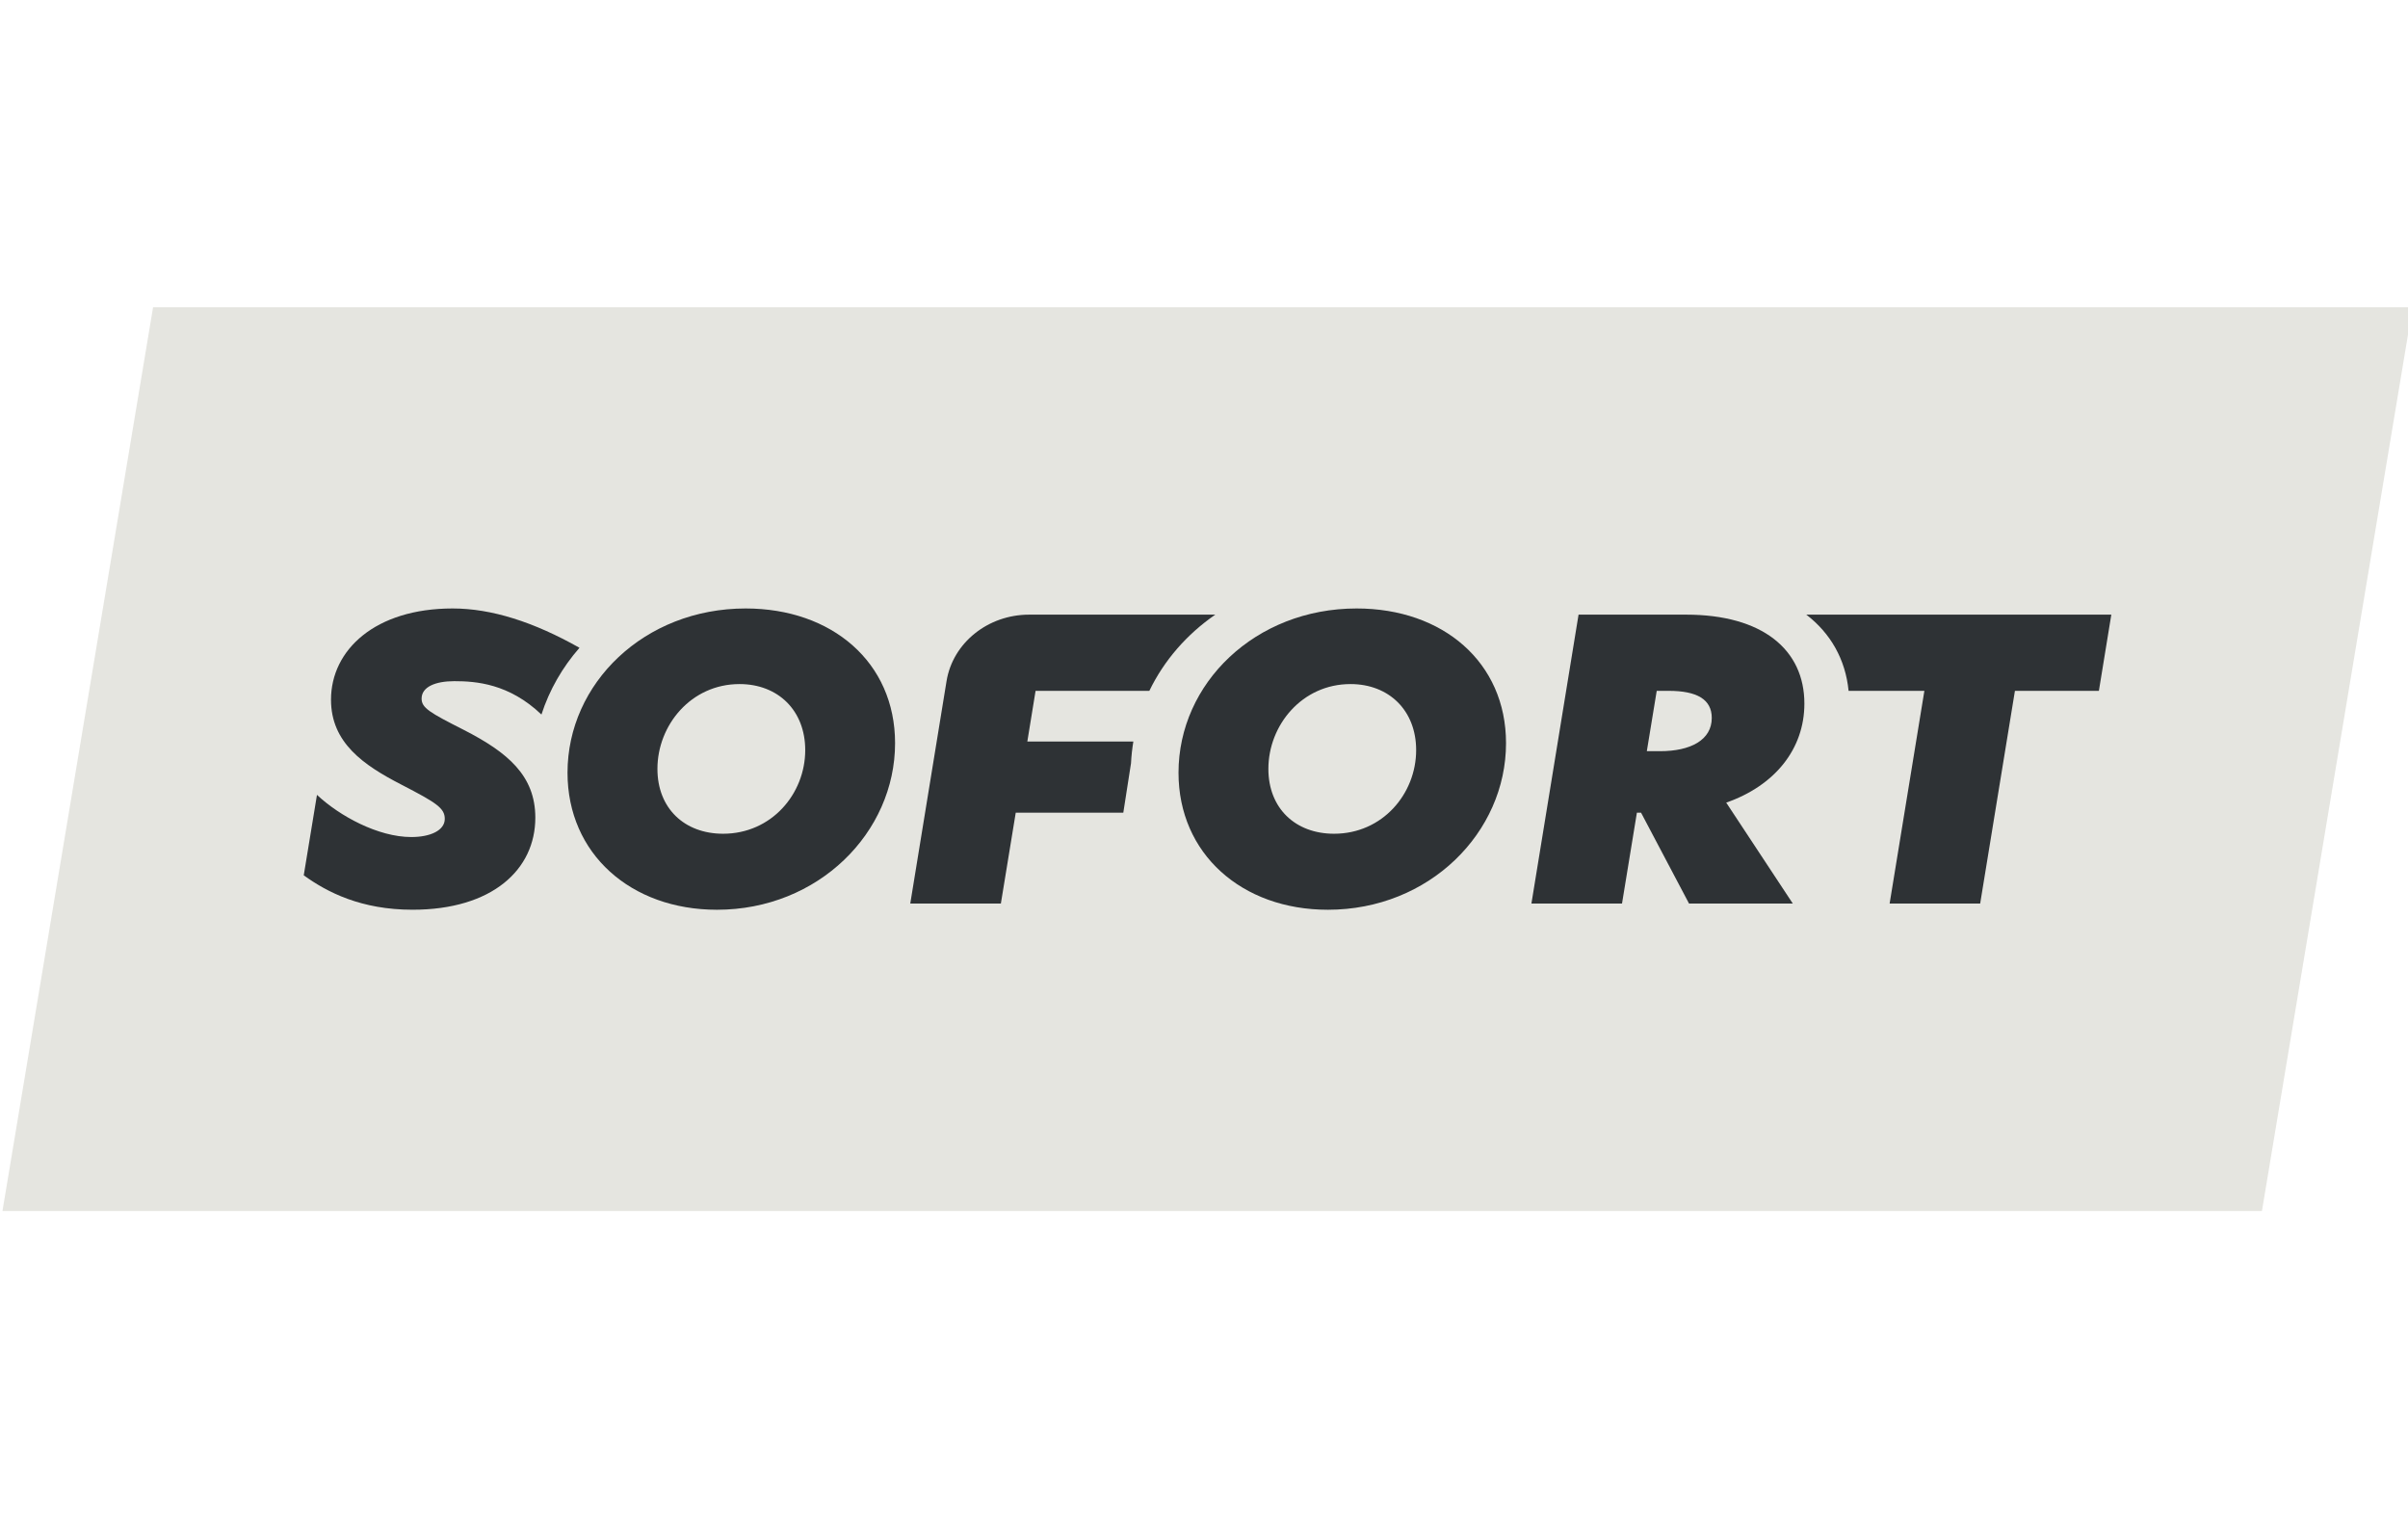 <svg xmlns="http://www.w3.org/2000/svg" viewBox="0 0 106 40" width="38" height="24" role="img">
    <title>Sofort</title>
    <path fill-rule="evenodd" clip-rule="evenodd" d="M99.57 39.832H0.108L6.739 0.048H106.201L99.57 39.832Z" fill="#E5E5E0"/>
    <path fill-rule="evenodd" clip-rule="evenodd" d="M31.831 23.225C30.133 23.225 28.94 22.11 28.94 20.37C28.94 18.444 30.421 16.637 32.554 16.637C34.253 16.637 35.446 17.802 35.446 19.543C35.446 21.469 33.962 23.225 31.831 23.225ZM32.823 13.309C28.363 13.309 24.982 16.603 24.982 20.539C24.982 24.104 27.766 26.571 31.56 26.571C36.023 26.571 39.401 23.174 39.401 19.238C39.401 15.674 36.617 13.309 32.823 13.309Z" fill="#2E3235"/>
    <path fill-rule="evenodd" clip-rule="evenodd" d="M58.725 23.225C57.027 23.225 55.834 22.11 55.834 20.37C55.834 18.444 57.317 16.637 59.448 16.637C61.146 16.637 62.339 17.802 62.339 19.543C62.339 21.469 60.856 23.225 58.725 23.225ZM59.719 13.309C55.256 13.309 51.878 16.603 51.878 20.539C51.878 24.104 54.66 26.571 58.454 26.571C62.917 26.571 66.295 23.174 66.295 19.238C66.295 15.674 63.513 13.309 59.719 13.309Z" fill="#2E3235"/>
    <path fill-rule="evenodd" clip-rule="evenodd" d="M73.076 19.591H72.493L72.929 16.935H73.457C74.697 16.935 75.352 17.31 75.352 18.127C75.352 19.097 74.423 19.591 73.076 19.591ZM79.429 17.497C79.429 15.114 77.572 13.581 74.222 13.581H69.488L67.413 26.298H71.401L72.056 22.298H72.239L74.351 26.298H78.919L75.988 21.855C78.136 21.105 79.429 19.489 79.429 17.497Z" fill="#2E3235"/>
    <path fill-rule="evenodd" clip-rule="evenodd" d="M20.416 18.654C18.905 17.888 18.559 17.684 18.559 17.276C18.559 16.765 19.16 16.509 19.998 16.509C20.957 16.509 22.409 16.617 23.834 17.978C24.187 16.888 24.76 15.895 25.509 15.04C23.495 13.903 21.637 13.309 19.925 13.309C16.519 13.309 14.571 15.131 14.571 17.326C14.571 19.216 15.993 20.203 17.684 21.071C19.198 21.855 19.579 22.093 19.579 22.57C19.579 23.081 18.943 23.37 18.105 23.37C16.648 23.37 14.954 22.451 13.953 21.514L13.371 25.055C14.407 25.804 15.902 26.57 18.159 26.57C21.672 26.57 23.565 24.8 23.565 22.519C23.565 20.663 22.346 19.642 20.416 18.654Z" fill="#2E3235"/>
    <path fill-rule="evenodd" clip-rule="evenodd" d="M49.89 19.165H45.223L45.586 16.935H50.594C51.242 15.594 52.243 14.447 53.497 13.581H45.305C43.488 13.581 41.944 14.822 41.668 16.501L40.07 26.298H44.058L44.713 22.298H49.448L49.787 20.123C49.803 19.798 49.839 19.479 49.89 19.165Z" fill="#2E3235"/>
    <path fill-rule="evenodd" clip-rule="evenodd" d="M79.513 13.581C80.58 14.4 81.237 15.546 81.375 16.935H84.711L83.181 26.298H87.167L88.697 16.935H92.393L92.94 13.581H79.513Z" fill="#2E3235"/>
</svg>